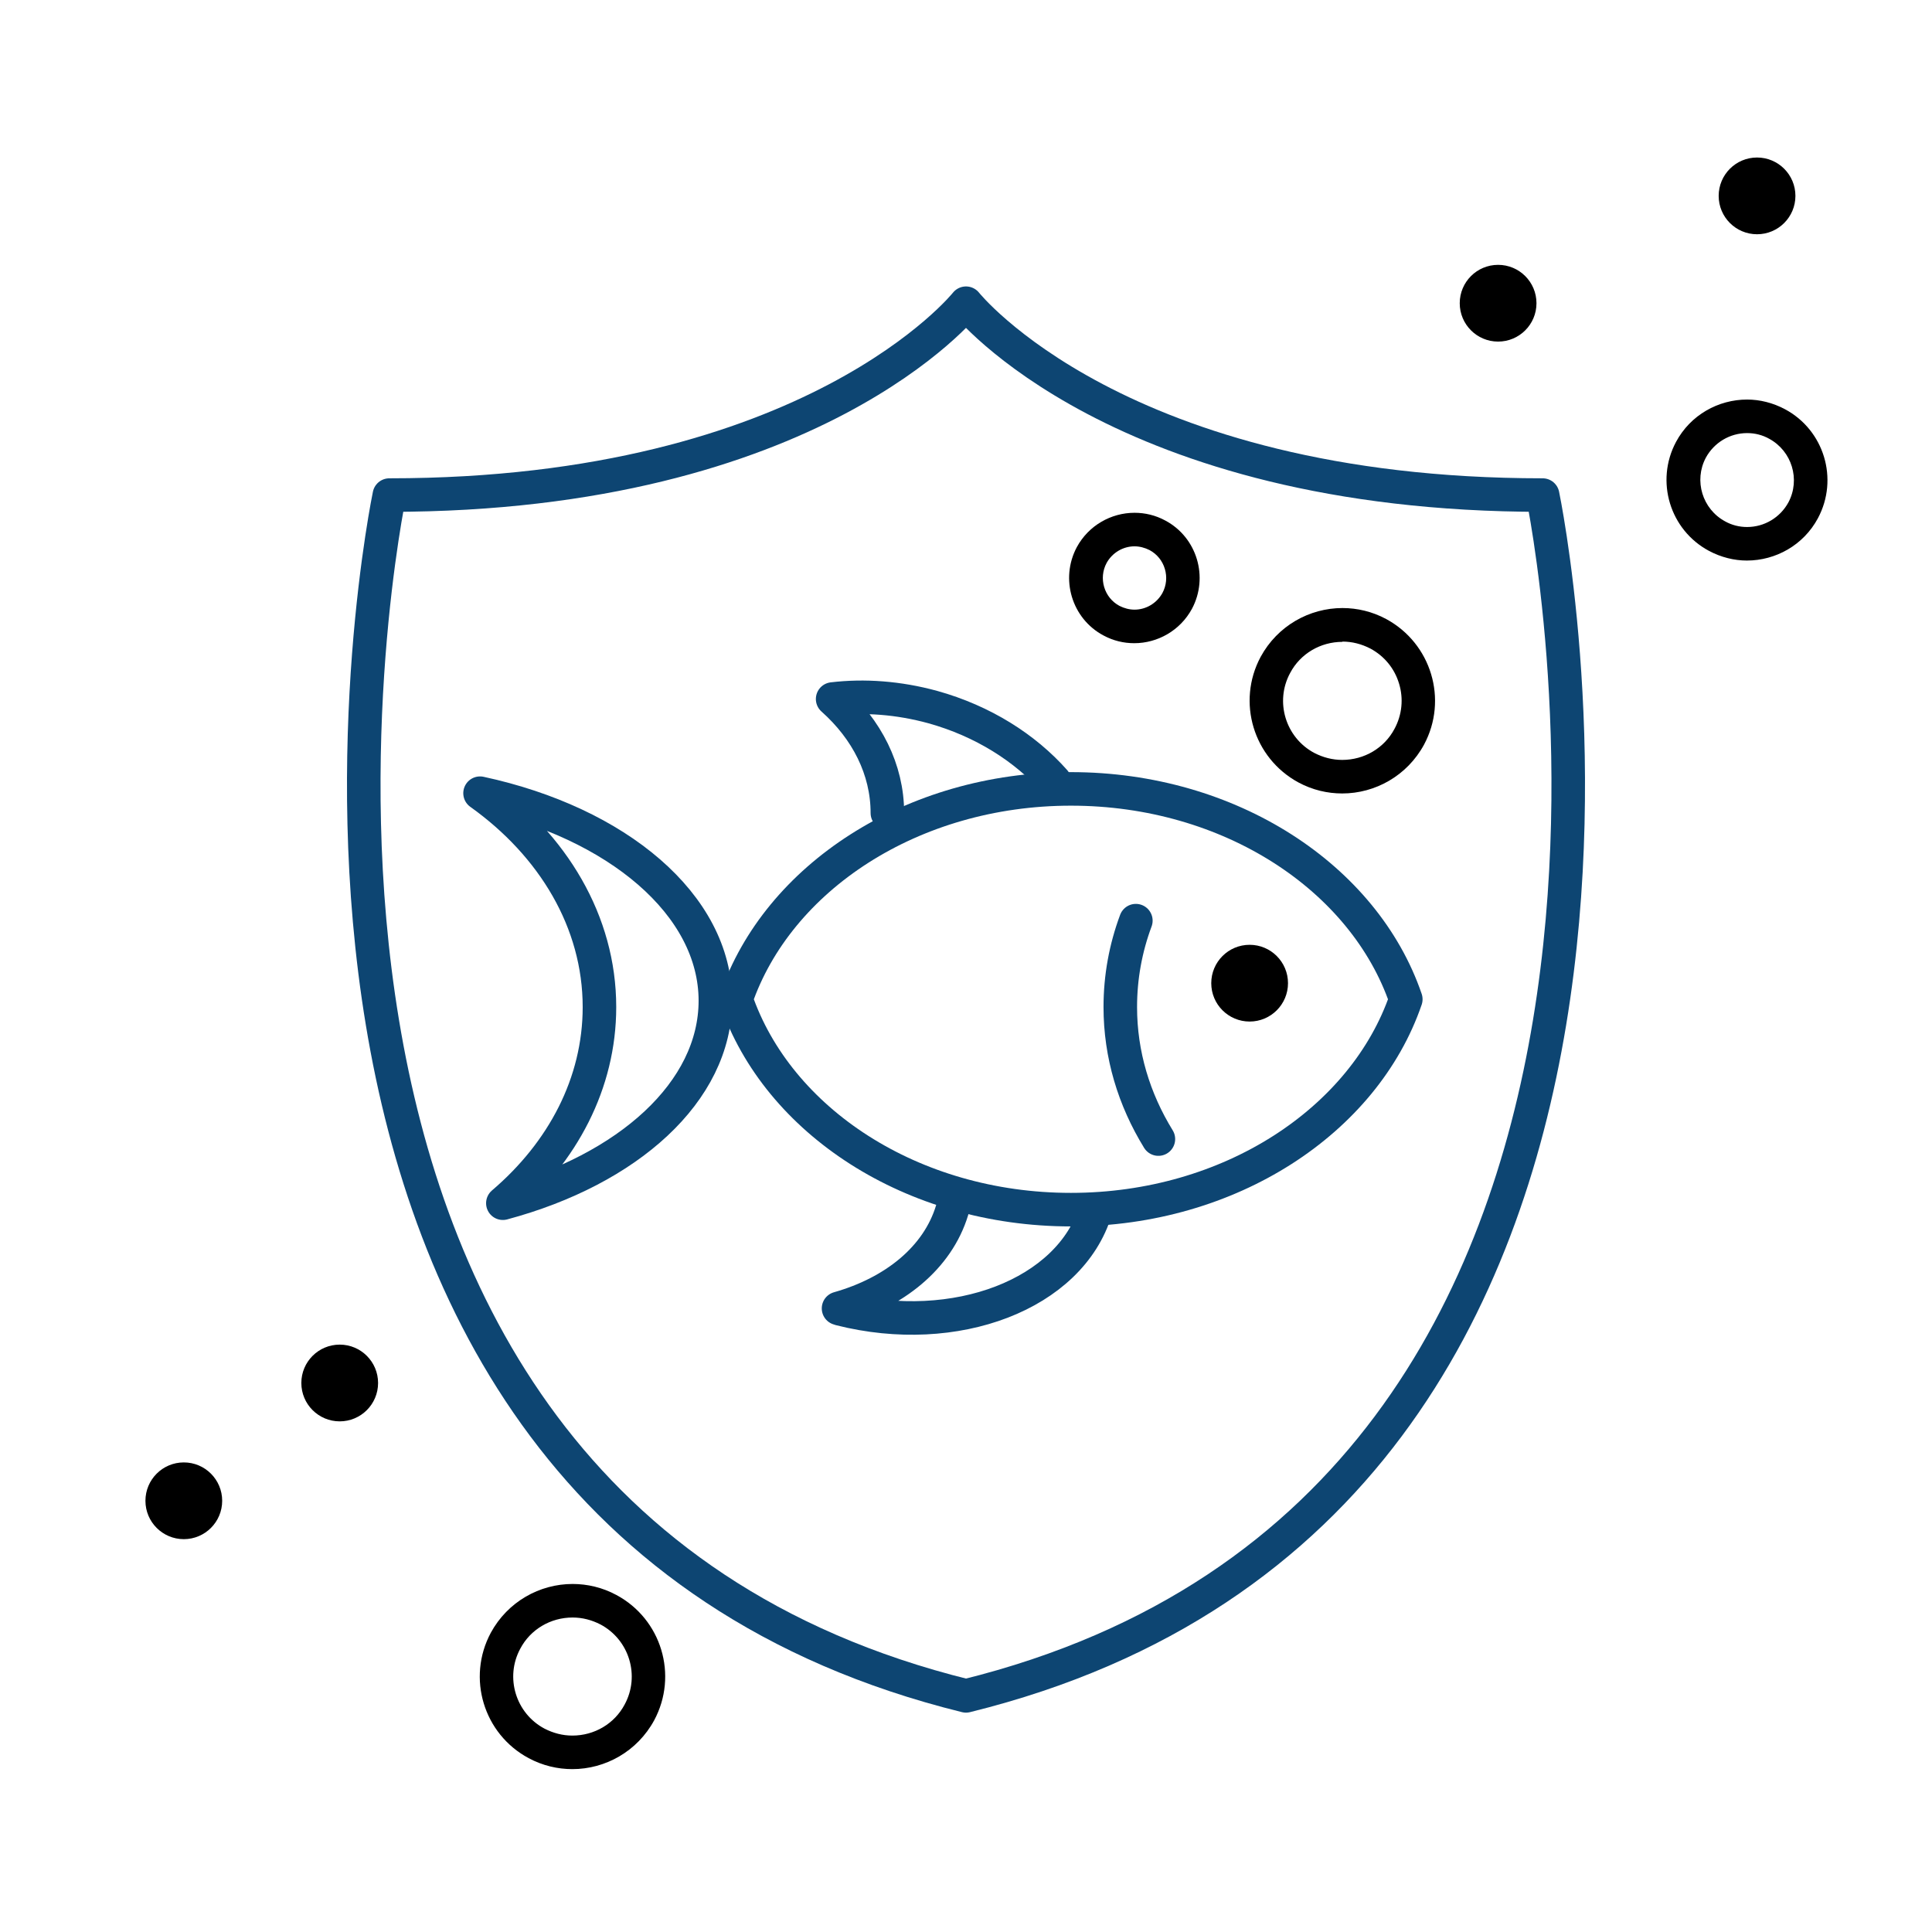 <?xml version="1.0" encoding="UTF-8"?>
<svg id="Final_Designs" data-name="Final Designs" xmlns="http://www.w3.org/2000/svg" viewBox="0 0 72 72">
  <defs>
    <style>
      .cls-1 {
        fill: none;
        stroke: #0d4572;
        stroke-linecap: round;
        stroke-linejoin: round;
        stroke-width: 1.25px;
      }
    </style>
  </defs>
  <circle cx="46.57" cy="36.64" r="1.43"/>
  <path d="M50.03,23.91h0c.36,0,.71.09,1.04.26.52.28.9.74,1.07,1.31.17.56.11,1.16-.17,1.68-.38.72-1.13,1.16-1.95,1.16-.36,0-.71-.09-1.04-.26-1.07-.57-1.48-1.91-.9-2.98.38-.72,1.13-1.16,1.95-1.16M50.03,22.66c-1.23,0-2.42.66-3.05,1.82-.9,1.68-.27,3.77,1.41,4.68.52.28,1.08.41,1.63.41,1.23,0,2.42-.66,3.05-1.82.9-1.68.27-3.77-1.41-4.68-.52-.28-1.08-.41-1.63-.41h0Z"/>
  <path d="M21.34,60.28h0c.36,0,.71.09,1.04.26,1.07.57,1.48,1.91.9,2.98-.38.72-1.13,1.16-1.95,1.16-.36,0-.71-.09-1.04-.26-1.07-.57-1.48-1.91-.9-2.98.38-.72,1.13-1.16,1.95-1.16M21.34,59.03c-1.23,0-2.42.66-3.05,1.82-.9,1.68-.27,3.77,1.41,4.67.52.28,1.08.41,1.63.41,1.23,0,2.42-.66,3.05-1.82.9-1.68.27-3.77-1.41-4.67-.52-.28-1.08-.41-1.63-.41h0Z"/>
  <path d="M42.28,20.36h0c.19,0,.38.05.56.14.28.15.48.4.57.7s.06.62-.09.9c-.21.38-.61.62-1.04.62-.19,0-.38-.05-.56-.14-.28-.15-.48-.4-.57-.7-.09-.3-.06-.62.09-.9.21-.38.61-.62,1.04-.62M42.28,19.11c-.87,0-1.71.47-2.15,1.28-.63,1.18-.19,2.66.99,3.29.37.2.76.29,1.15.29.87,0,1.71-.47,2.15-1.28.63-1.18.19-2.66-.99-3.29-.37-.2-.76-.29-1.15-.29h0Z"/>
  <path class="cls-1" d="M36,63.2c29.34-7.24,21.49-44.75,21.49-44.75-15.81,0-21.49-7.15-21.49-7.15,0,0-5.68,7.15-21.49,7.15,0,0-7.85,37.51,21.49,44.75Z"/>
  <path class="cls-1" d="M39.91,45.08c5.93,0,10.93-3.32,12.48-7.84-1.55-4.53-6.55-7.84-12.48-7.84s-10.93,3.32-12.48,7.84c1.55,4.53,6.55,7.84,12.48,7.84Z"/>
  <path class="cls-1" d="M43.17,42.45c-.91-1.48-1.42-3.15-1.42-4.92,0-1.12.2-2.2.58-3.22"/>
  <path class="cls-1" d="M26.66,37.3c0-3.59-3.67-6.64-8.77-7.74,2.72,1.94,4.45,4.79,4.45,7.97,0,2.84-1.37,5.41-3.6,7.31,4.66-1.25,7.92-4.15,7.92-7.55Z"/>
  <path class="cls-1" d="M35.48,45.11c-.54,1.77-2.15,3.06-4.23,3.65.02,0,.04.01.06.02,4.31,1.09,8.57-.55,9.52-3.67"/>
  <path class="cls-1" d="M39.3,29.11c-1.1-1.24-2.67-2.24-4.54-2.76-1.28-.35-2.55-.44-3.73-.3,1.27,1.13,2.04,2.62,2.04,4.25"/>
  <circle cx="55.83" cy="11.3" r="1.43"/>
  <circle cx="65.48" cy="7.3" r="1.43"/>
  <path d="M65.11,16.14h0c.29,0,.57.07.82.21.85.46,1.17,1.52.72,2.37-.31.57-.9.92-1.54.92-.29,0-.57-.07-.82-.21-.85-.46-1.17-1.52-.72-2.37.31-.57.9-.92,1.54-.92M65.11,14.89c-1.07,0-2.11.57-2.65,1.58-.78,1.46-.23,3.28,1.23,4.06.45.24.94.36,1.41.36,1.07,0,2.11-.57,2.65-1.58.78-1.46.23-3.28-1.23-4.06-.45-.24-.94-.36-1.41-.36h0Z"/>
  <circle cx="12.66" cy="51.54" r="1.43"/>
  <circle cx="6.85" cy="55.93" r="1.43"/>
</svg>
